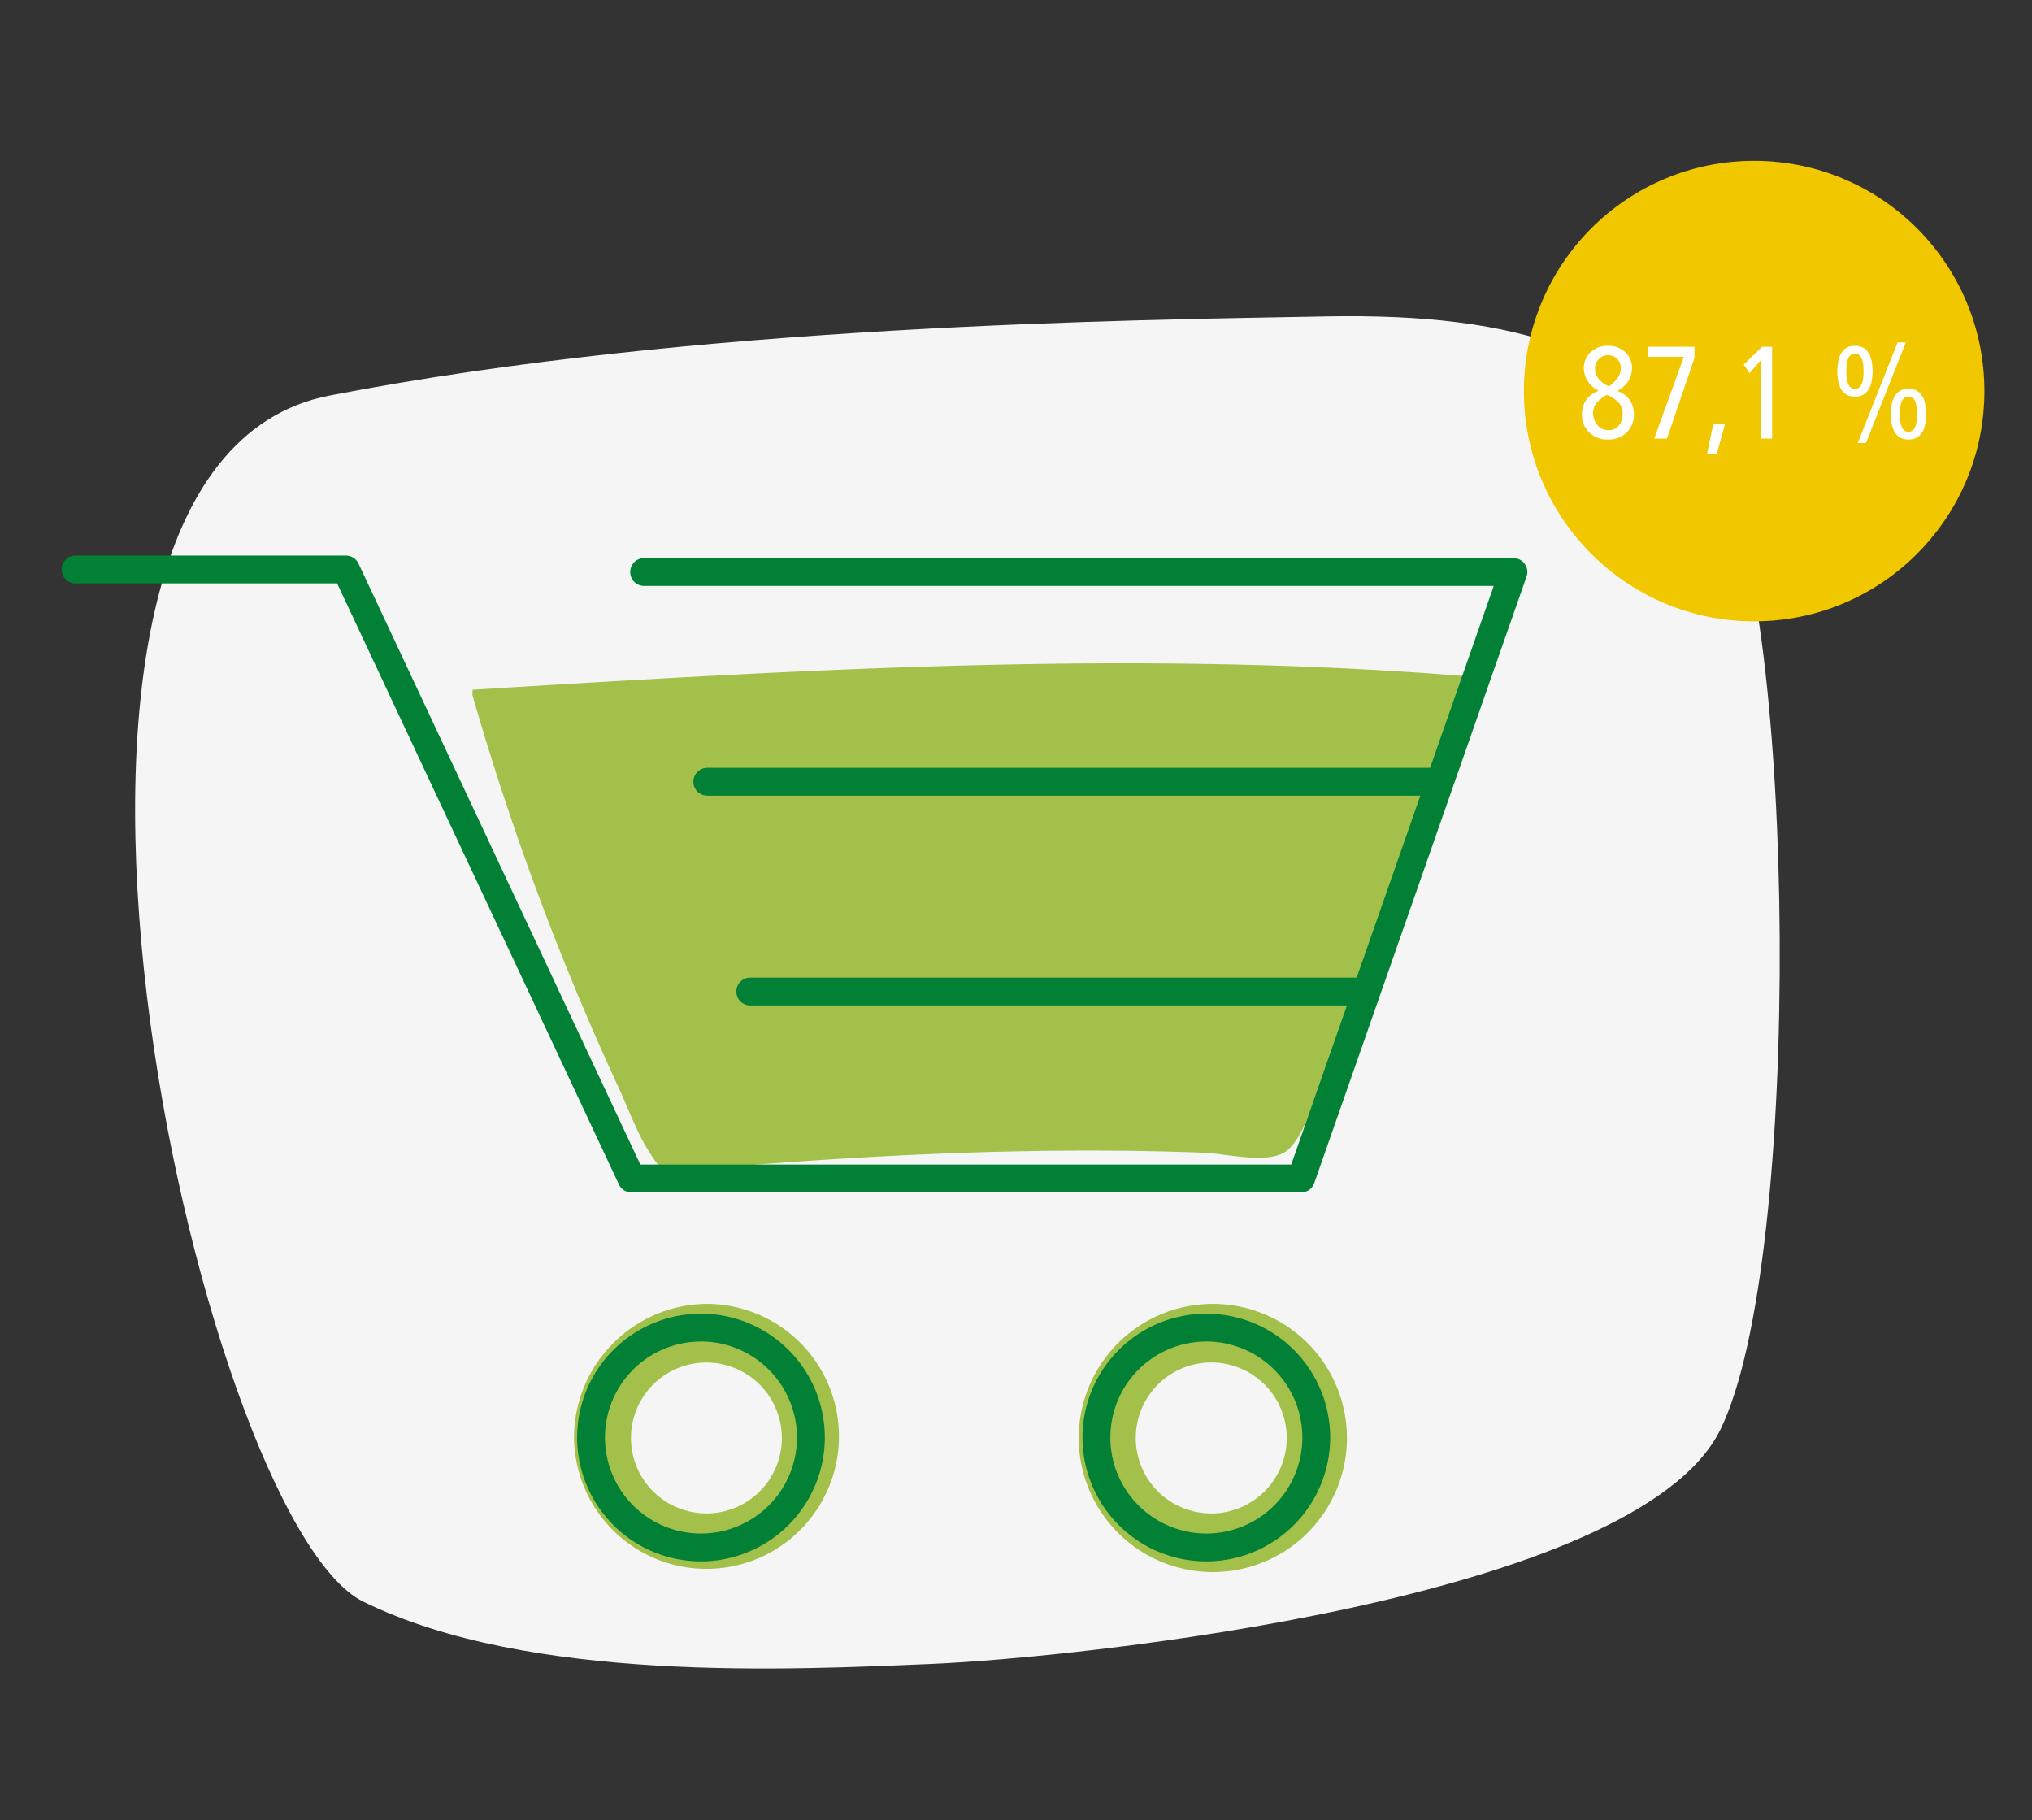 <svg xmlns="http://www.w3.org/2000/svg" xmlns:xlink="http://www.w3.org/1999/xlink" width="278" height="249" viewBox="0 0 278 249">
  <rect x="0" y="0" width="278" height="249" fill="#333333" stroke="none"/>
  <defs>
    <clipPath id="clip-Bronchicum-Studie-erneut-kaufen">
      <rect width="278" height="249"/>
    </clipPath>
  </defs>
  <g id="Bronchicum-Studie-erneut-kaufen" clip-path="url(#clip-Bronchicum-Studie-erneut-kaufen)">
    <g id="Komponente_19_1" data-name="Komponente 19 – 1" transform="translate(8.436 22)">
      <path id="Pfad_325" data-name="Pfad 325" d="M966.42,3023.746c50.172-9.749,110.187-10.343,136.372-10.834s43.742,4.8,53.928,22.118,11.456,106.824,0,130.173-88.448,31.233-107.839,32.046-55.142,2.628-77.8-8.5S916.248,3033.5,966.42,3023.746Z" transform="translate(-929.792 -2991.628)" fill="#fff" opacity="0.95"/>
      <g id="Gruppe_193" data-name="Gruppe 193" transform="translate(-9 -16)">
        <g id="Gruppe_7036" data-name="Gruppe 7036" transform="translate(9 70)">
          <g id="Gruppe_7035" data-name="Gruppe 7035">
            <path id="Pfad_303" data-name="Pfad 303" d="M44.289,15.225c45.293-2.761,90.768-5.521,136-1.841-1.511,7.942-3.03,15.918-5.683,23.555a165.808,165.808,0,0,1-6.876,16.046l-6.24,13.257c-1.381,2.934-3.284,10.372-5.981,12.177-2.585,1.73-8.193.251-11.156.141q-7.227-.268-14.457-.286c-18.7-.058-37.39,1.055-56.017,2.671-3.65.316-3.553.381-5.4-2.464-1.716-2.641-2.869-5.912-4.189-8.772Q60.214,60.9,56.6,51.889A376.238,376.238,0,0,1,44.269,15.958" transform="translate(11.93 3.129)" fill="#a3c04b"/>
            <path id="Pfad_304" data-name="Pfad 304" d="M60.444,86.162A18.223,18.223,0,0,0,55.22,99.193,18.124,18.124,0,1,0,73.337,80.641a18.228,18.228,0,0,0-12.893,5.521M83.652,98.991A10.322,10.322,0,1,1,73.335,88.663,10.334,10.334,0,0,1,83.652,98.991h0" transform="translate(14.881 21.731)" fill="#a3c04b"/>
            <path id="Pfad_305" data-name="Pfad 305" d="M69.493,79.53v-.39h-.009Z" transform="translate(18.725 21.327)" fill="#a3c04b"/>
            <path id="Pfad_306" data-name="Pfad 306" d="M127.739,80.641a18.345,18.345,0,1,0,.432,0c-.143,0-.288,0-.432,0M138.067,98.97a10.338,10.338,0,0,1-10.309,10.342h-.017a10.328,10.328,0,1,1,10.326-10.354Z" transform="translate(29.538 21.731)" fill="#a3c04b"/>
            <path id="Pfad_307" data-name="Pfad 307" d="M169.571,87.123H77.959a1.9,1.9,0,0,1-1.723-1.1L37.685,3.808H1.9A1.9,1.9,0,0,1,1.9,0h36.99a1.905,1.905,0,0,1,1.724,1.1L79.17,83.315h89.05l27.706-79.16H79.688a1.9,1.9,0,0,1,0-3.808H198.611a1.9,1.9,0,0,1,1.8,2.533L171.369,85.848a1.906,1.906,0,0,1-1.8,1.276" fill="#018036"/>
            <path id="Pfad_308" data-name="Pfad 308" d="M169.2,26.683H69.984a1.9,1.9,0,0,1,0-3.808H169.2a1.9,1.9,0,0,1,0,3.808" transform="translate(18.346 6.164)" fill="#018036"/>
            <path id="Pfad_309" data-name="Pfad 309" d="M158.62,49.286H74.613a1.9,1.9,0,1,1,0-3.808H158.62a1.9,1.9,0,0,1,0,3.808" transform="translate(19.594 12.256)" fill="#018036"/>
            <path id="Pfad_310" data-name="Pfad 310" d="M72.5,115.581A16.943,16.943,0,1,1,89.438,98.64,16.961,16.961,0,0,1,72.5,115.581m0-30.077A13.134,13.134,0,1,0,85.63,98.64,13.15,13.15,0,0,0,72.5,85.5" transform="translate(14.971 22.016)" fill="#018036"/>
            <path id="Pfad_311" data-name="Pfad 311" d="M126.96,115.581A16.943,16.943,0,1,1,143.9,98.64a16.961,16.961,0,0,1-16.943,16.941m0-30.077A13.134,13.134,0,1,0,140.094,98.64,13.15,13.15,0,0,0,126.96,85.5" transform="translate(29.648 22.016)" fill="#018036"/>
          </g>
        </g>
      </g>
      <g id="Gruppe_7034" data-name="Gruppe 7034" transform="translate(-29.949 -4076)">
        <circle id="Ellipse_41" data-name="Ellipse 41" cx="31.5" cy="31.5" r="31.5" transform="translate(230 4076)" fill="#f1c700"/>
        <path id="Pfad_5871" data-name="Pfad 5871" d="M-46.785-9.532a1.827,1.827,0,0,1,.522-1.34,1.685,1.685,0,0,1,1.241-.538,1.767,1.767,0,0,1,1.284.52,1.714,1.714,0,0,1,.488,1.243,2.325,2.325,0,0,1-.437,1.34,5.244,5.244,0,0,1-1.19,1.172,5.157,5.157,0,0,1-.9-.538,3.868,3.868,0,0,1-.591-.6A2.105,2.105,0,0,1-46.785-9.532Zm-.255,6.046a2.11,2.11,0,0,1,.386-1.287A4.7,4.7,0,0,1-45.125-5.98a4.8,4.8,0,0,1,1.657,1.137A2.337,2.337,0,0,1-43-3.38a2.467,2.467,0,0,1-.524,1.586,1.729,1.729,0,0,1-1.391.635,1.9,1.9,0,0,1-1.546-.705A2.425,2.425,0,0,1-47.04-3.486Zm-1.529.176a3.294,3.294,0,0,0,.957,2.432,3.45,3.45,0,0,0,2.59,1,3.481,3.481,0,0,0,2.616-1,3.426,3.426,0,0,0,.94-2.435,3.222,3.222,0,0,0-2.272-3.2A3.921,3.921,0,0,0-42.18-7.954a3.5,3.5,0,0,0,.457-1.679,3.032,3.032,0,0,0-.842-2.118,3.315,3.315,0,0,0-2.458-.94,3.252,3.252,0,0,0-2.432.936,2.979,2.979,0,0,0-.859,2.109,3.193,3.193,0,0,0,.473,1.683,3.921,3.921,0,0,0,1.555,1.445A3.232,3.232,0,0,0-48.569-3.31ZM-38.682,0h1.749l3.762-11.065V-12.56h-6.411v1.37h4.953Zm7.209,2.152h1.328L-29-2.012h-1.6Zm7.392-12.909V0h1.528V-12.56h-1.392l-2.493,2.44.8,1.168ZM-13.64-9.22q.051,3.5,2.416,3.48Q-8.85-5.723-8.8-9.22q-.051-3.489-2.425-3.471Q-13.589-12.709-13.64-9.22Zm1.246,0q-.018-2.418,1.17-2.4,1.178-.018,1.178,2.4,0,2.444-1.178,2.409Q-12.411-6.776-12.393-9.22Zm6.075,5.875Q-6.267.141-3.894.123q2.365.018,2.416-3.467-.051-3.484-2.416-3.467Q-6.267-6.828-6.319-3.344Zm1.246,0q-.018-2.413,1.178-2.4,1.17-.018,1.17,2.4,0,2.44-1.17,2.4Q-5.09-.9-5.072-3.344ZM-10.839.6h1.123l5.455-13.755H-5.386Z" transform="translate(286.513 4114)" fill="#fff"/>
      </g>
    </g>
  </g>
</svg>
